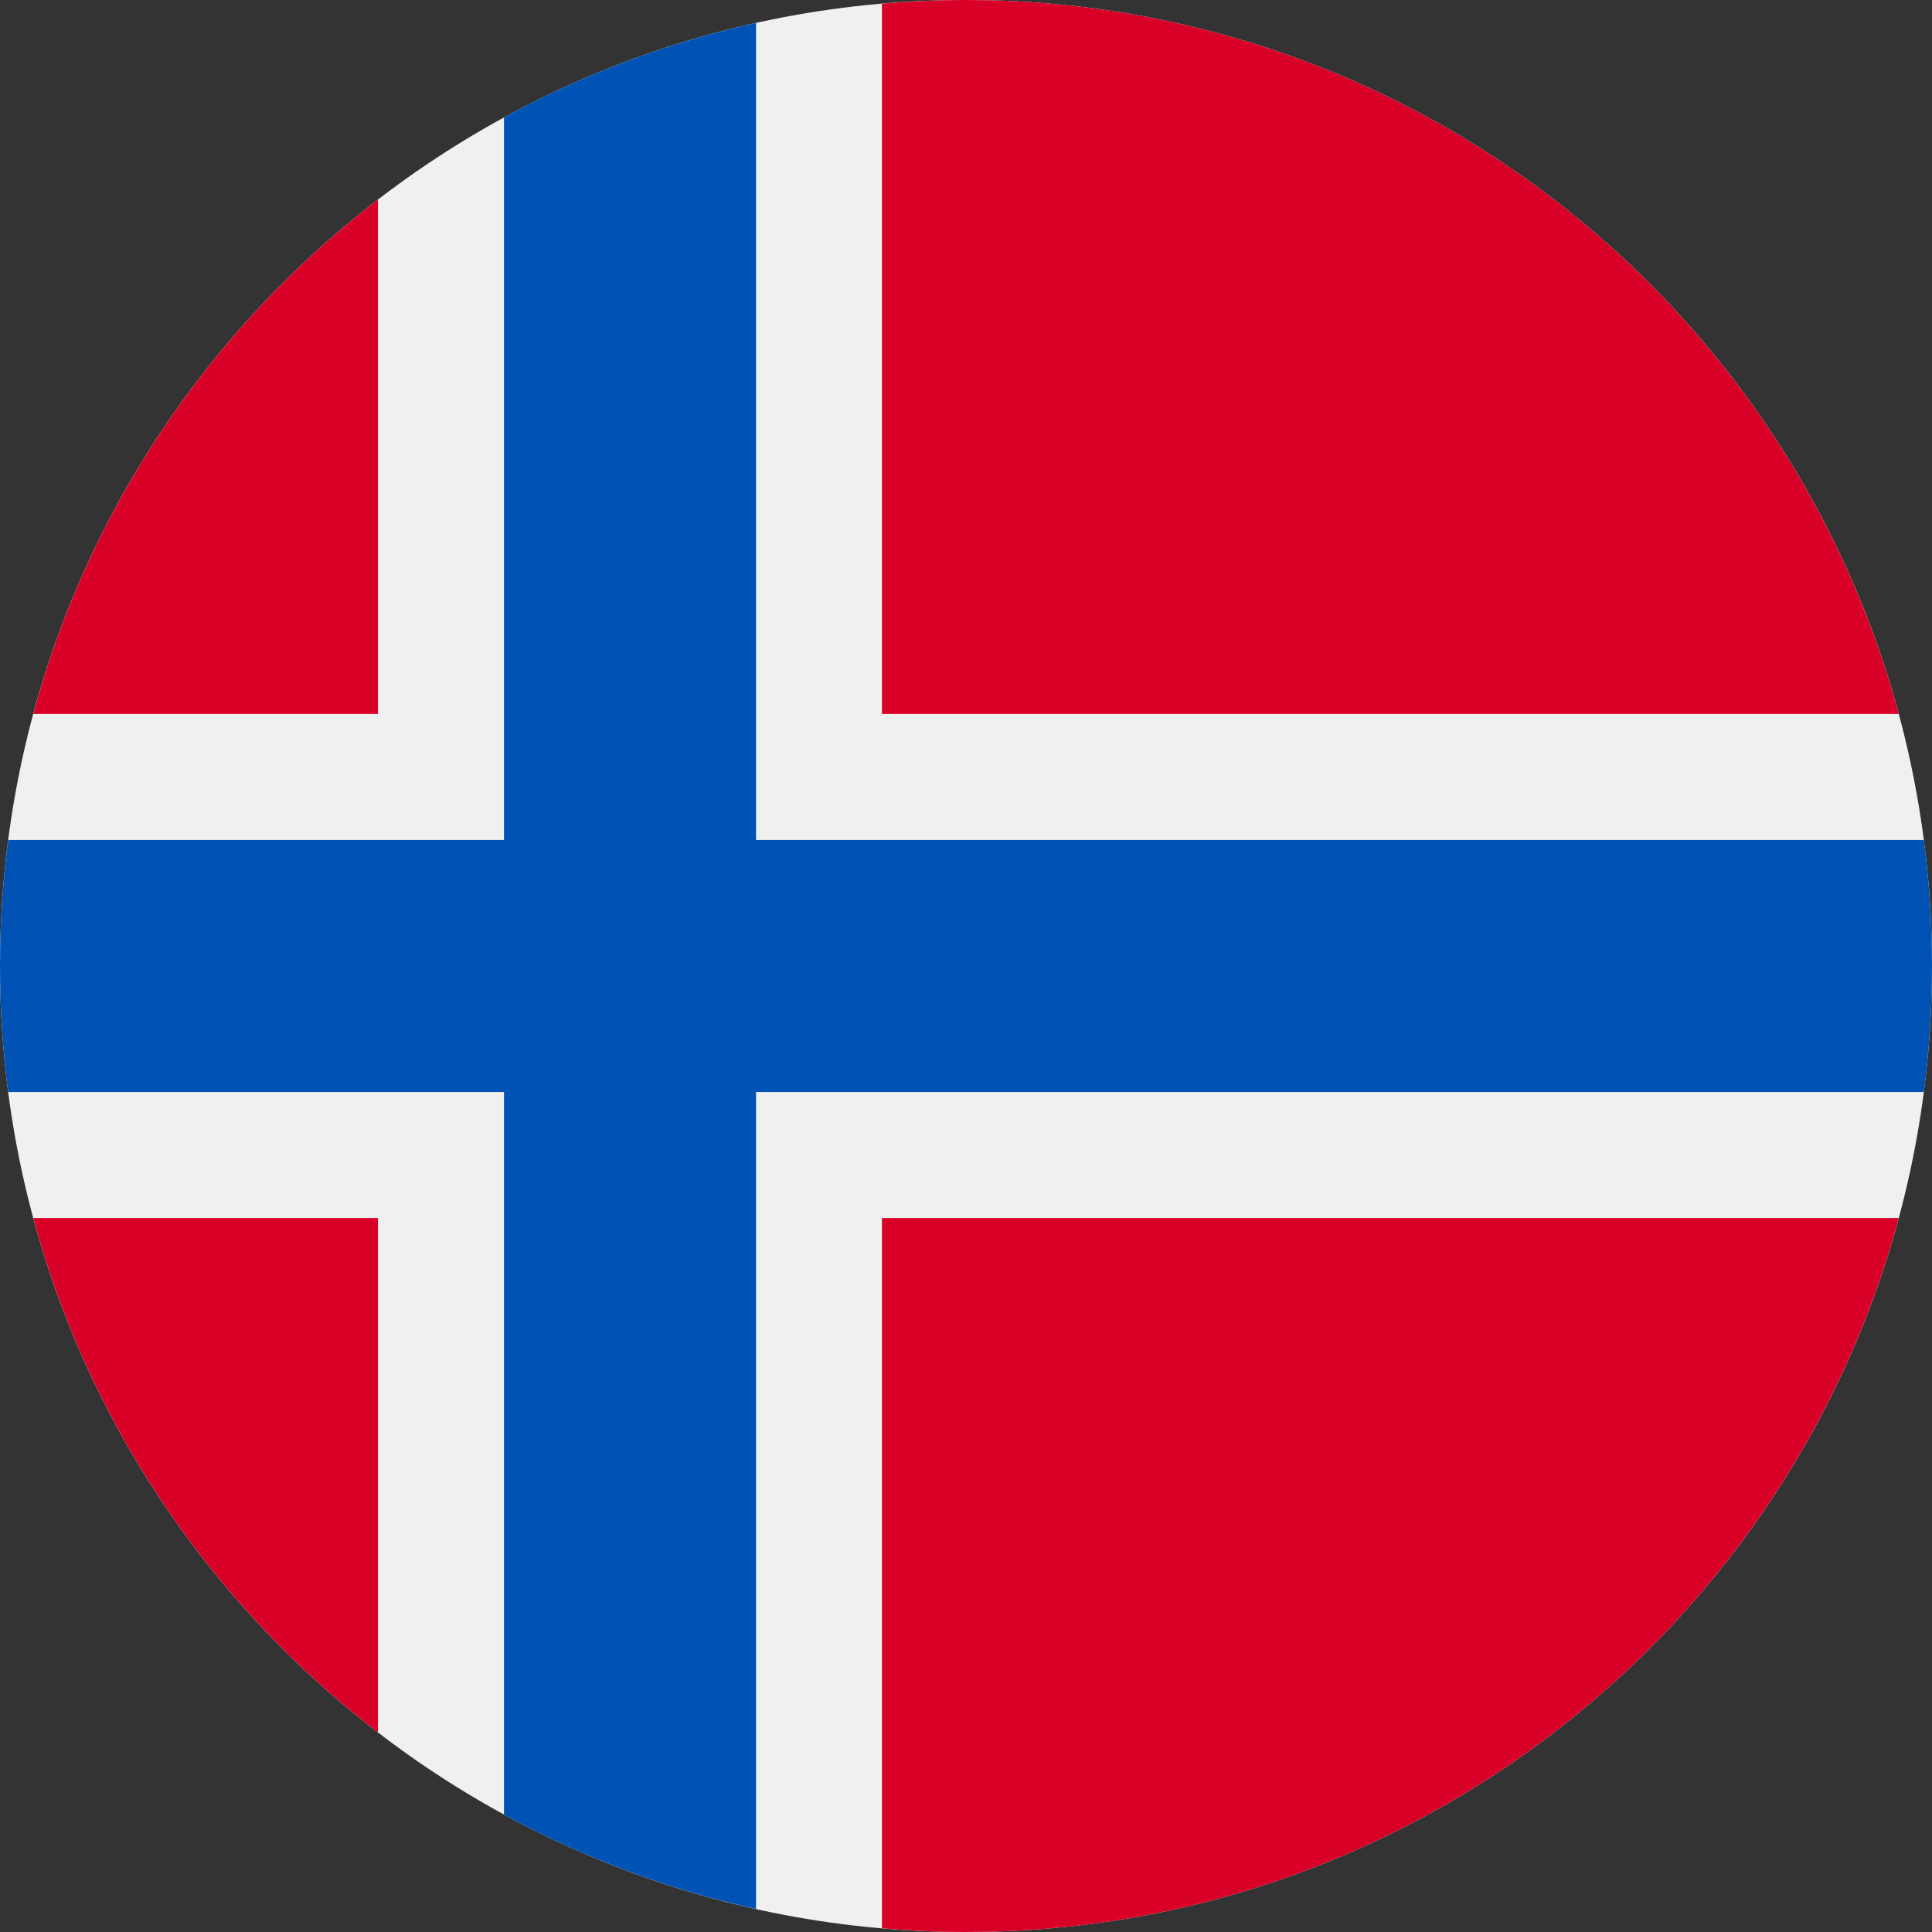 <svg width="22" height="22" viewBox="0 0 22 22" fill="none" xmlns="http://www.w3.org/2000/svg">
<rect x="0" y="0" width="22" height="22" fill="#333333" stroke="none"/>
<g clip-path="url(#clip0_119_460)">
<path d="M11 22C17.075 22 22 17.075 22 11C22 4.925 17.075 0 11 0C4.925 0 0 4.925 0 11C0 17.075 4.925 22 11 22Z" fill="#F0F0F0"/>
<path d="M0.379 13.87C1.015 16.231 2.418 18.278 4.304 19.727V13.87H0.379Z" fill="#D80027"/>
<path d="M10.043 21.958C10.359 21.985 10.678 22 11 22C16.082 22 20.359 18.553 21.621 13.87H10.043V21.958Z" fill="#D80027"/>
<path d="M21.621 8.13C20.359 3.447 16.082 0 11 0C10.678 0 10.359 0.015 10.043 0.042V8.13H21.621Z" fill="#D80027"/>
<path d="M4.304 2.273C2.418 3.722 1.015 5.769 0.379 8.13H4.304V2.273Z" fill="#D80027"/>
<path d="M21.907 9.565H8.609H8.609V0.261C7.592 0.487 6.628 0.852 5.739 1.337V9.565V9.565H0.093C0.032 10.035 0 10.514 0 11C0 11.486 0.032 11.965 0.093 12.435H5.739H5.739V20.663C6.628 21.148 7.592 21.513 8.609 21.738V12.435V12.435H21.907C21.968 11.965 22 11.486 22 11C22 10.514 21.968 10.035 21.907 9.565V9.565Z" fill="#0052B4"/>
</g>
<defs>
<clipPath id="clip0_119_460">
<rect width="22" height="22" fill="white"/>
</clipPath>
</defs>
</svg>
